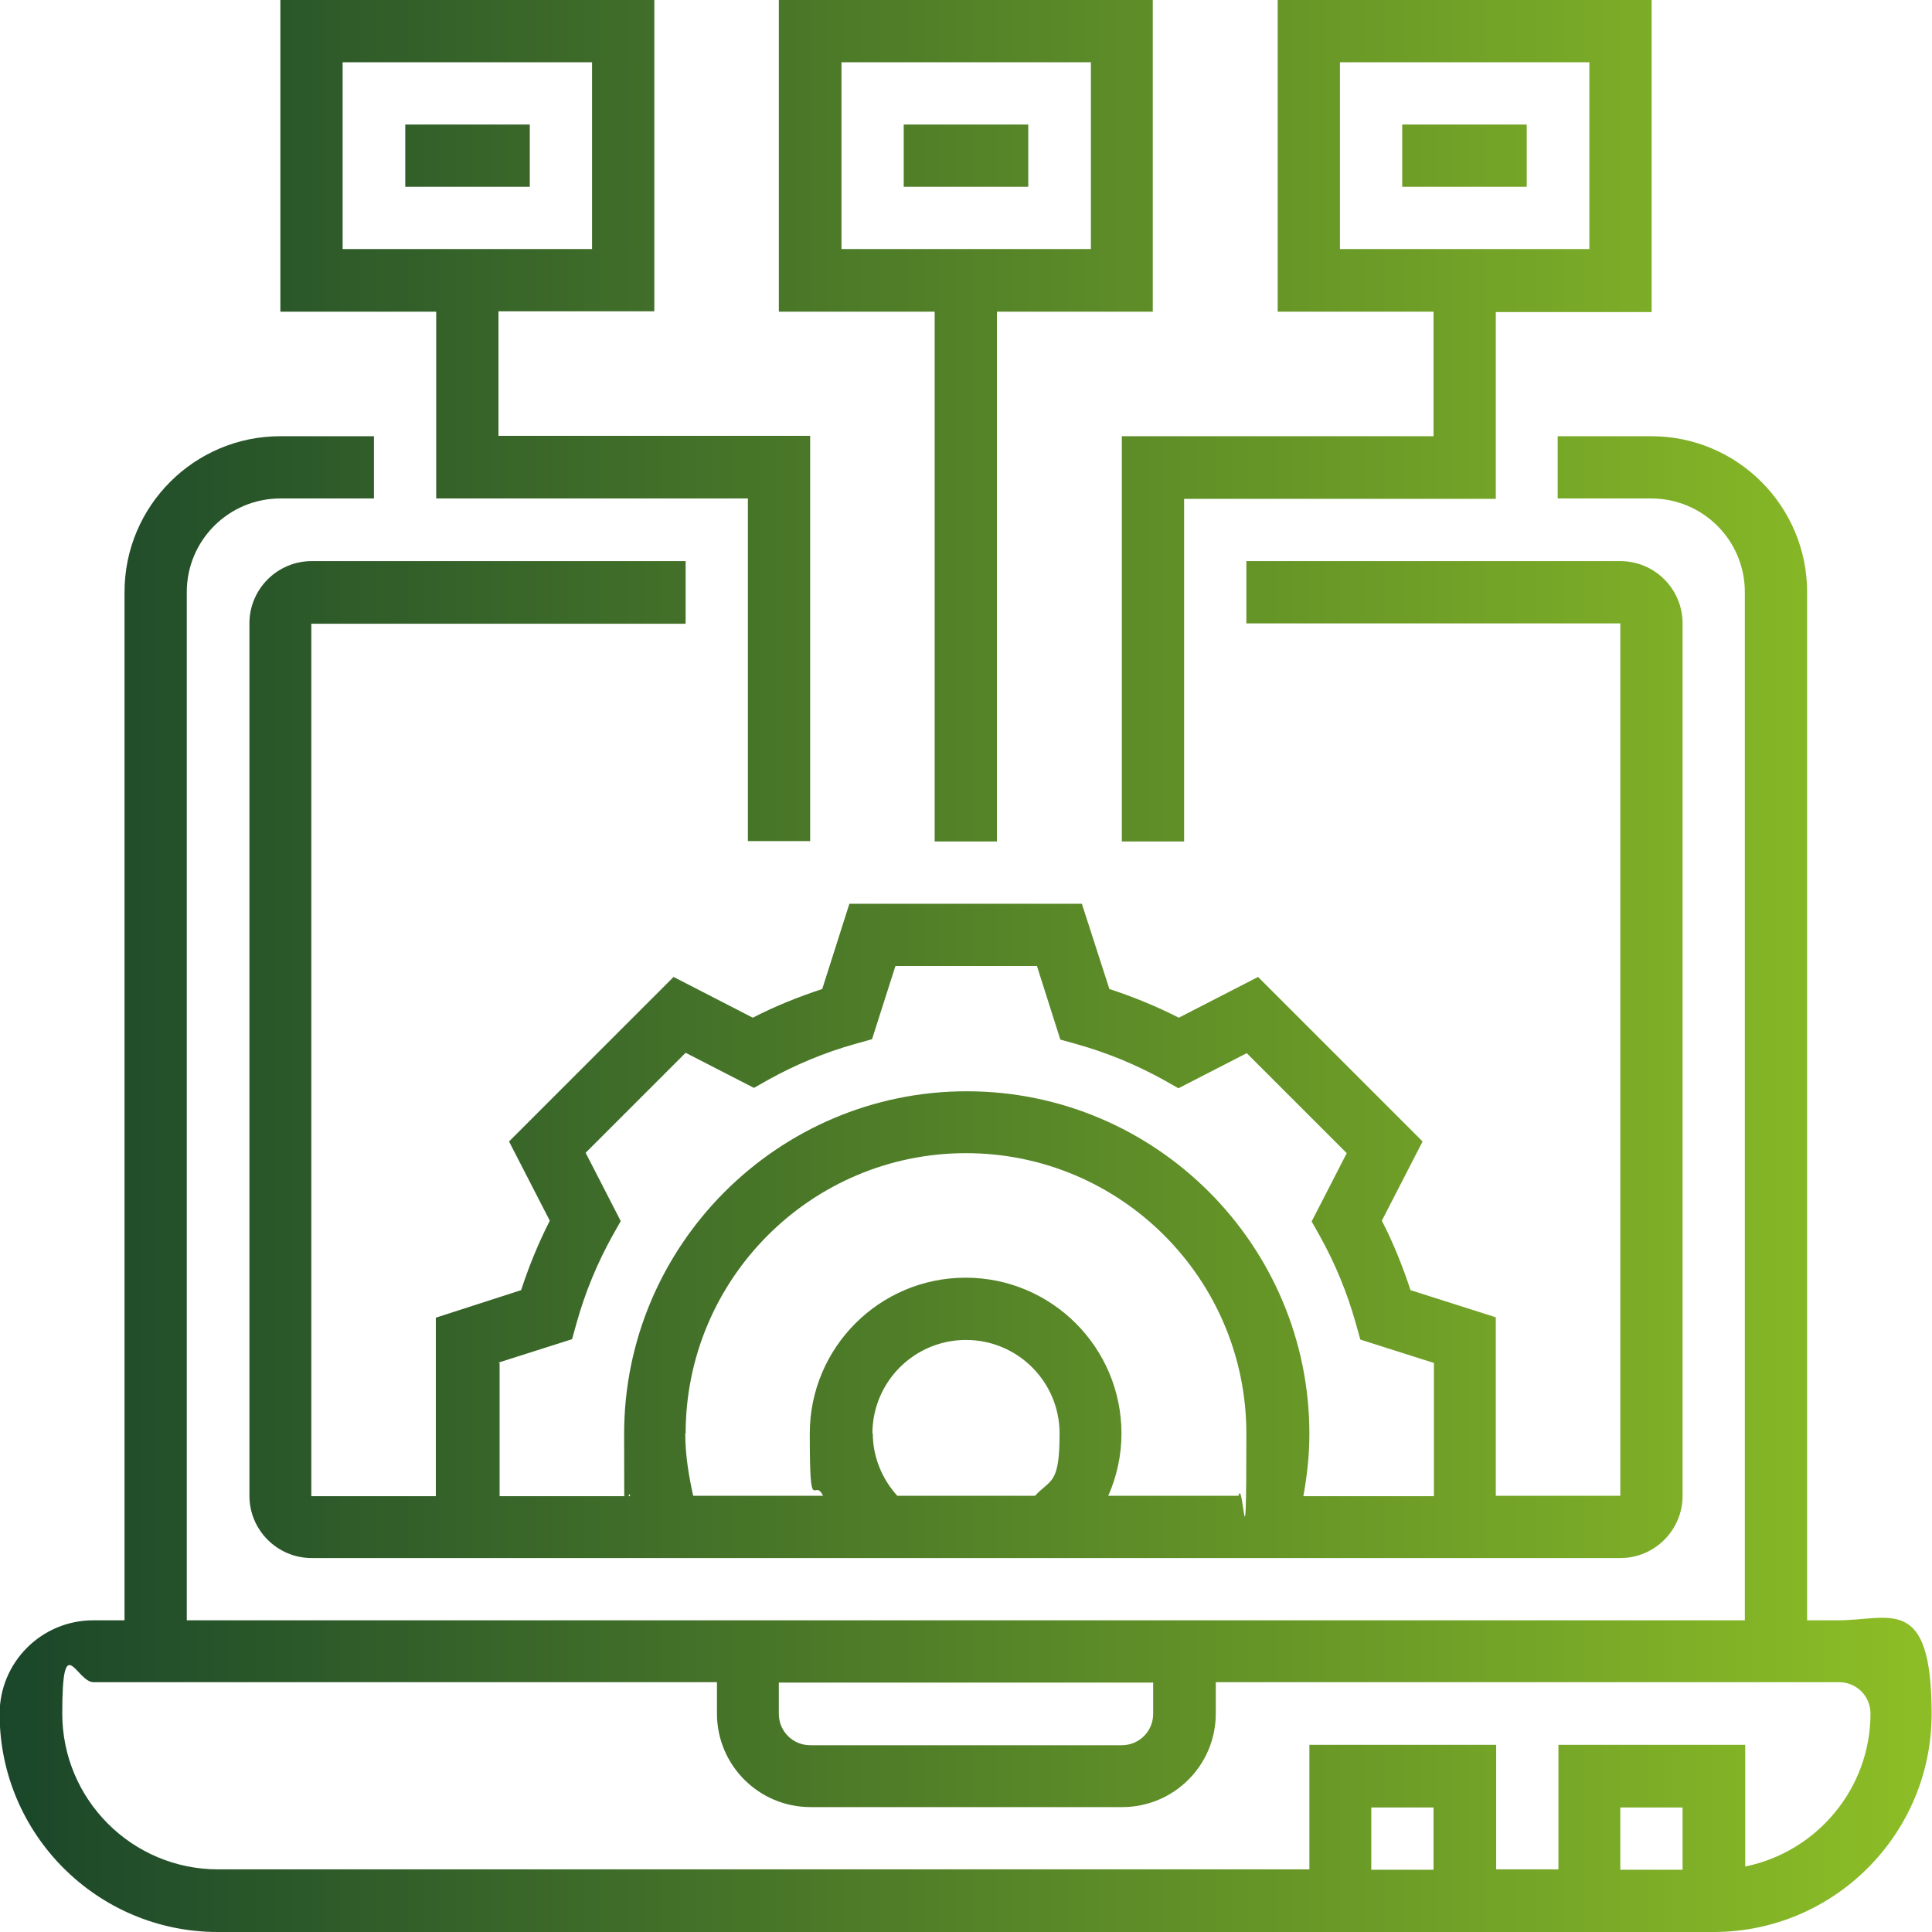 <svg xmlns="http://www.w3.org/2000/svg" xmlns:xlink="http://www.w3.org/1999/xlink" id="Layer_5" data-name="Layer 5" viewBox="0 0 512 512"><defs><style>      .cls-1 {        fill: url(#Unbenannter_Verlauf_74-4);      }      .cls-1, .cls-2, .cls-3, .cls-4, .cls-5, .cls-6, .cls-7, .cls-8 {        stroke-width: 0px;      }      .cls-2 {        fill: url(#Unbenannter_Verlauf_74-2);      }      .cls-3 {        fill: url(#Unbenannter_Verlauf_74-3);      }      .cls-4 {        fill: url(#Unbenannter_Verlauf_74-6);      }      .cls-5 {        fill: url(#Unbenannter_Verlauf_74-5);      }      .cls-6 {        fill: url(#Unbenannter_Verlauf_74-7);      }      .cls-7 {        fill: url(#Unbenannter_Verlauf_74-8);      }      .cls-8 {        fill: url(#Unbenannter_Verlauf_74);      }    </style><linearGradient id="Unbenannter_Verlauf_74" data-name="Unbenannter Verlauf 74" x1="-1" y1="313.8" x2="507" y2="313.8" gradientUnits="userSpaceOnUse"><stop offset="0" stop-color="#1a462a"></stop><stop offset="1" stop-color="#8cbd26"></stop></linearGradient><linearGradient id="Unbenannter_Verlauf_74-2" data-name="Unbenannter Verlauf 74" y1="280.8" y2="280.8" xlink:href="#Unbenannter_Verlauf_74"></linearGradient><linearGradient id="Unbenannter_Verlauf_74-3" data-name="Unbenannter Verlauf 74" y1="41.3" y2="41.3" xlink:href="#Unbenannter_Verlauf_74"></linearGradient><linearGradient id="Unbenannter_Verlauf_74-4" data-name="Unbenannter Verlauf 74" y1="41.3" y2="41.3" xlink:href="#Unbenannter_Verlauf_74"></linearGradient><linearGradient id="Unbenannter_Verlauf_74-5" data-name="Unbenannter Verlauf 74" y1="41.3" y2="41.3" xlink:href="#Unbenannter_Verlauf_74"></linearGradient><linearGradient id="Unbenannter_Verlauf_74-6" data-name="Unbenannter Verlauf 74" y1="111.5" y2="111.5" xlink:href="#Unbenannter_Verlauf_74"></linearGradient><linearGradient id="Unbenannter_Verlauf_74-7" data-name="Unbenannter Verlauf 74" y1="111.5" y2="111.5" xlink:href="#Unbenannter_Verlauf_74"></linearGradient><linearGradient id="Unbenannter_Verlauf_74-8" data-name="Unbenannter Verlauf 74" y1="111.5" y2="111.5" xlink:href="#Unbenannter_Verlauf_74"></linearGradient></defs><path class="cls-8" d="M487.2,429.4h-8.3V156.9c0-22.8-18.5-41.3-41.3-41.3h-24.8v16.5h24.8c13.7,0,24.8,11.1,24.8,24.8v272.5H49.5V156.9c0-13.7,11.1-24.8,24.8-24.8h24.8v-16.5h-24.8c-22.8,0-41.3,18.5-41.3,41.3v272.5h-8.3c-13.7,0-24.8,11.1-24.8,24.8,0,31.9,25.9,57.8,57.8,57.8h396.4c31.9,0,57.8-25.9,57.8-57.8s-11.1-24.8-24.8-24.8ZM206.5,445.9h99.1v8.3c0,4.6-3.7,8.3-8.3,8.3h-82.6c-4.6,0-8.3-3.7-8.3-8.3v-8.3ZM379.9,495.5h-16.5v-16.5h16.5v16.5ZM445.9,495.5h-16.5v-16.5h16.5v16.5ZM462.5,494.6v-32.2h-49.5v33h-16.5v-33h-49.5v33H57.8c-22.8,0-41.3-18.5-41.3-41.3s3.7-8.3,8.3-8.3h165.2v8.3c0,13.7,11.1,24.8,24.8,24.8h82.6c13.7,0,24.8-11.1,24.8-24.8v-8.3h165.2c4.6,0,8.3,3.7,8.3,8.3,0,19.9-14.2,36.6-33,40.5h0Z"></path><path class="cls-2" d="M181.7,165.2v-16.5h-99.1c-9.1,0-16.5,7.4-16.5,16.5v231.2c0,9.1,7.4,16.5,16.5,16.5h346.8c9.1,0,16.5-7.4,16.5-16.5v-231.2c0-9.1-7.4-16.5-16.5-16.5h-99.1v16.5h99.1v231.2h-33v-47.3l-22.6-7.2c-2.1-6.4-4.6-12.6-7.6-18.4l10.8-21-43.6-43.6-21,10.8c-5.9-3-12-5.5-18.4-7.6l-7.3-22.6h-61.6l-7.2,22.6c-6.4,2.1-12.6,4.6-18.4,7.6l-21-10.8-43.6,43.6,10.8,21c-3,5.9-5.5,12-7.6,18.4l-22.6,7.3v47.3h-33v-231.2h99.1ZM181.7,379.9c0-41,33.3-74.3,74.3-74.3s74.3,33.3,74.3,74.3-.8,11.1-2.1,16.5h-34.5c2.3-5.2,3.5-10.8,3.5-16.5,0-22.8-18.5-41.3-41.3-41.3s-41.3,18.5-41.3,41.3,1.2,11.4,3.5,16.5h-34.4c-1.2-5.4-2.1-10.9-2.1-16.5ZM231.2,379.9c0-13.7,11.1-24.8,24.8-24.8s24.8,11.1,24.8,24.8-2.4,12-6.5,16.5h-36.5c-4.1-4.5-6.5-10.4-6.5-16.5h0ZM132.1,361.1l19.5-6.2,1.2-4.3c2.3-8.2,5.5-15.9,9.5-23.1l2.2-3.9-9.3-18.1,26.5-26.5,18.1,9.3,3.9-2.2c7.2-4,14.9-7.2,23.1-9.5l4.3-1.2,6.2-19.4h37.5l6.2,19.5,4.3,1.2c8.2,2.3,15.9,5.5,23.1,9.5l3.9,2.2,18.1-9.3,26.5,26.5-9.3,18.1,2.2,3.9c4,7.2,7.2,14.9,9.5,23.1l1.2,4.3,19.5,6.2v35.3h-34.6c1-5.4,1.6-10.9,1.6-16.5,0-50.1-40.8-90.8-90.8-90.8s-90.8,40.8-90.8,90.8.6,11.1,1.6,16.5h-34.6v-35.3Z"></path><path class="cls-3" d="M107.4,33h33v16.5h-33v-16.5Z"></path><path class="cls-1" d="M239.5,33h33v16.5h-33v-16.5Z"></path><path class="cls-5" d="M371.6,33h33v16.5h-33v-16.5Z"></path><path class="cls-4" d="M247.7,223h16.5V82.6h41.3V0h-99.1v82.6h41.3v140.4ZM223,16.5h66.1v49.5h-66.1V16.5Z"></path><path class="cls-6" d="M379.9,115.6h-82.6v107.4h16.5v-90.8h82.6v-49.5h41.3V0h-99.1v82.6h41.3v33ZM355.1,16.5h66.1v49.5h-66.1V16.5Z"></path><path class="cls-7" d="M115.6,132.1h82.6v90.8h16.5v-107.4h-82.6v-33h41.3V0h-99.1v82.6h41.3v49.5ZM90.8,16.5h66.1v49.5h-66.1V16.5Z"></path></svg>